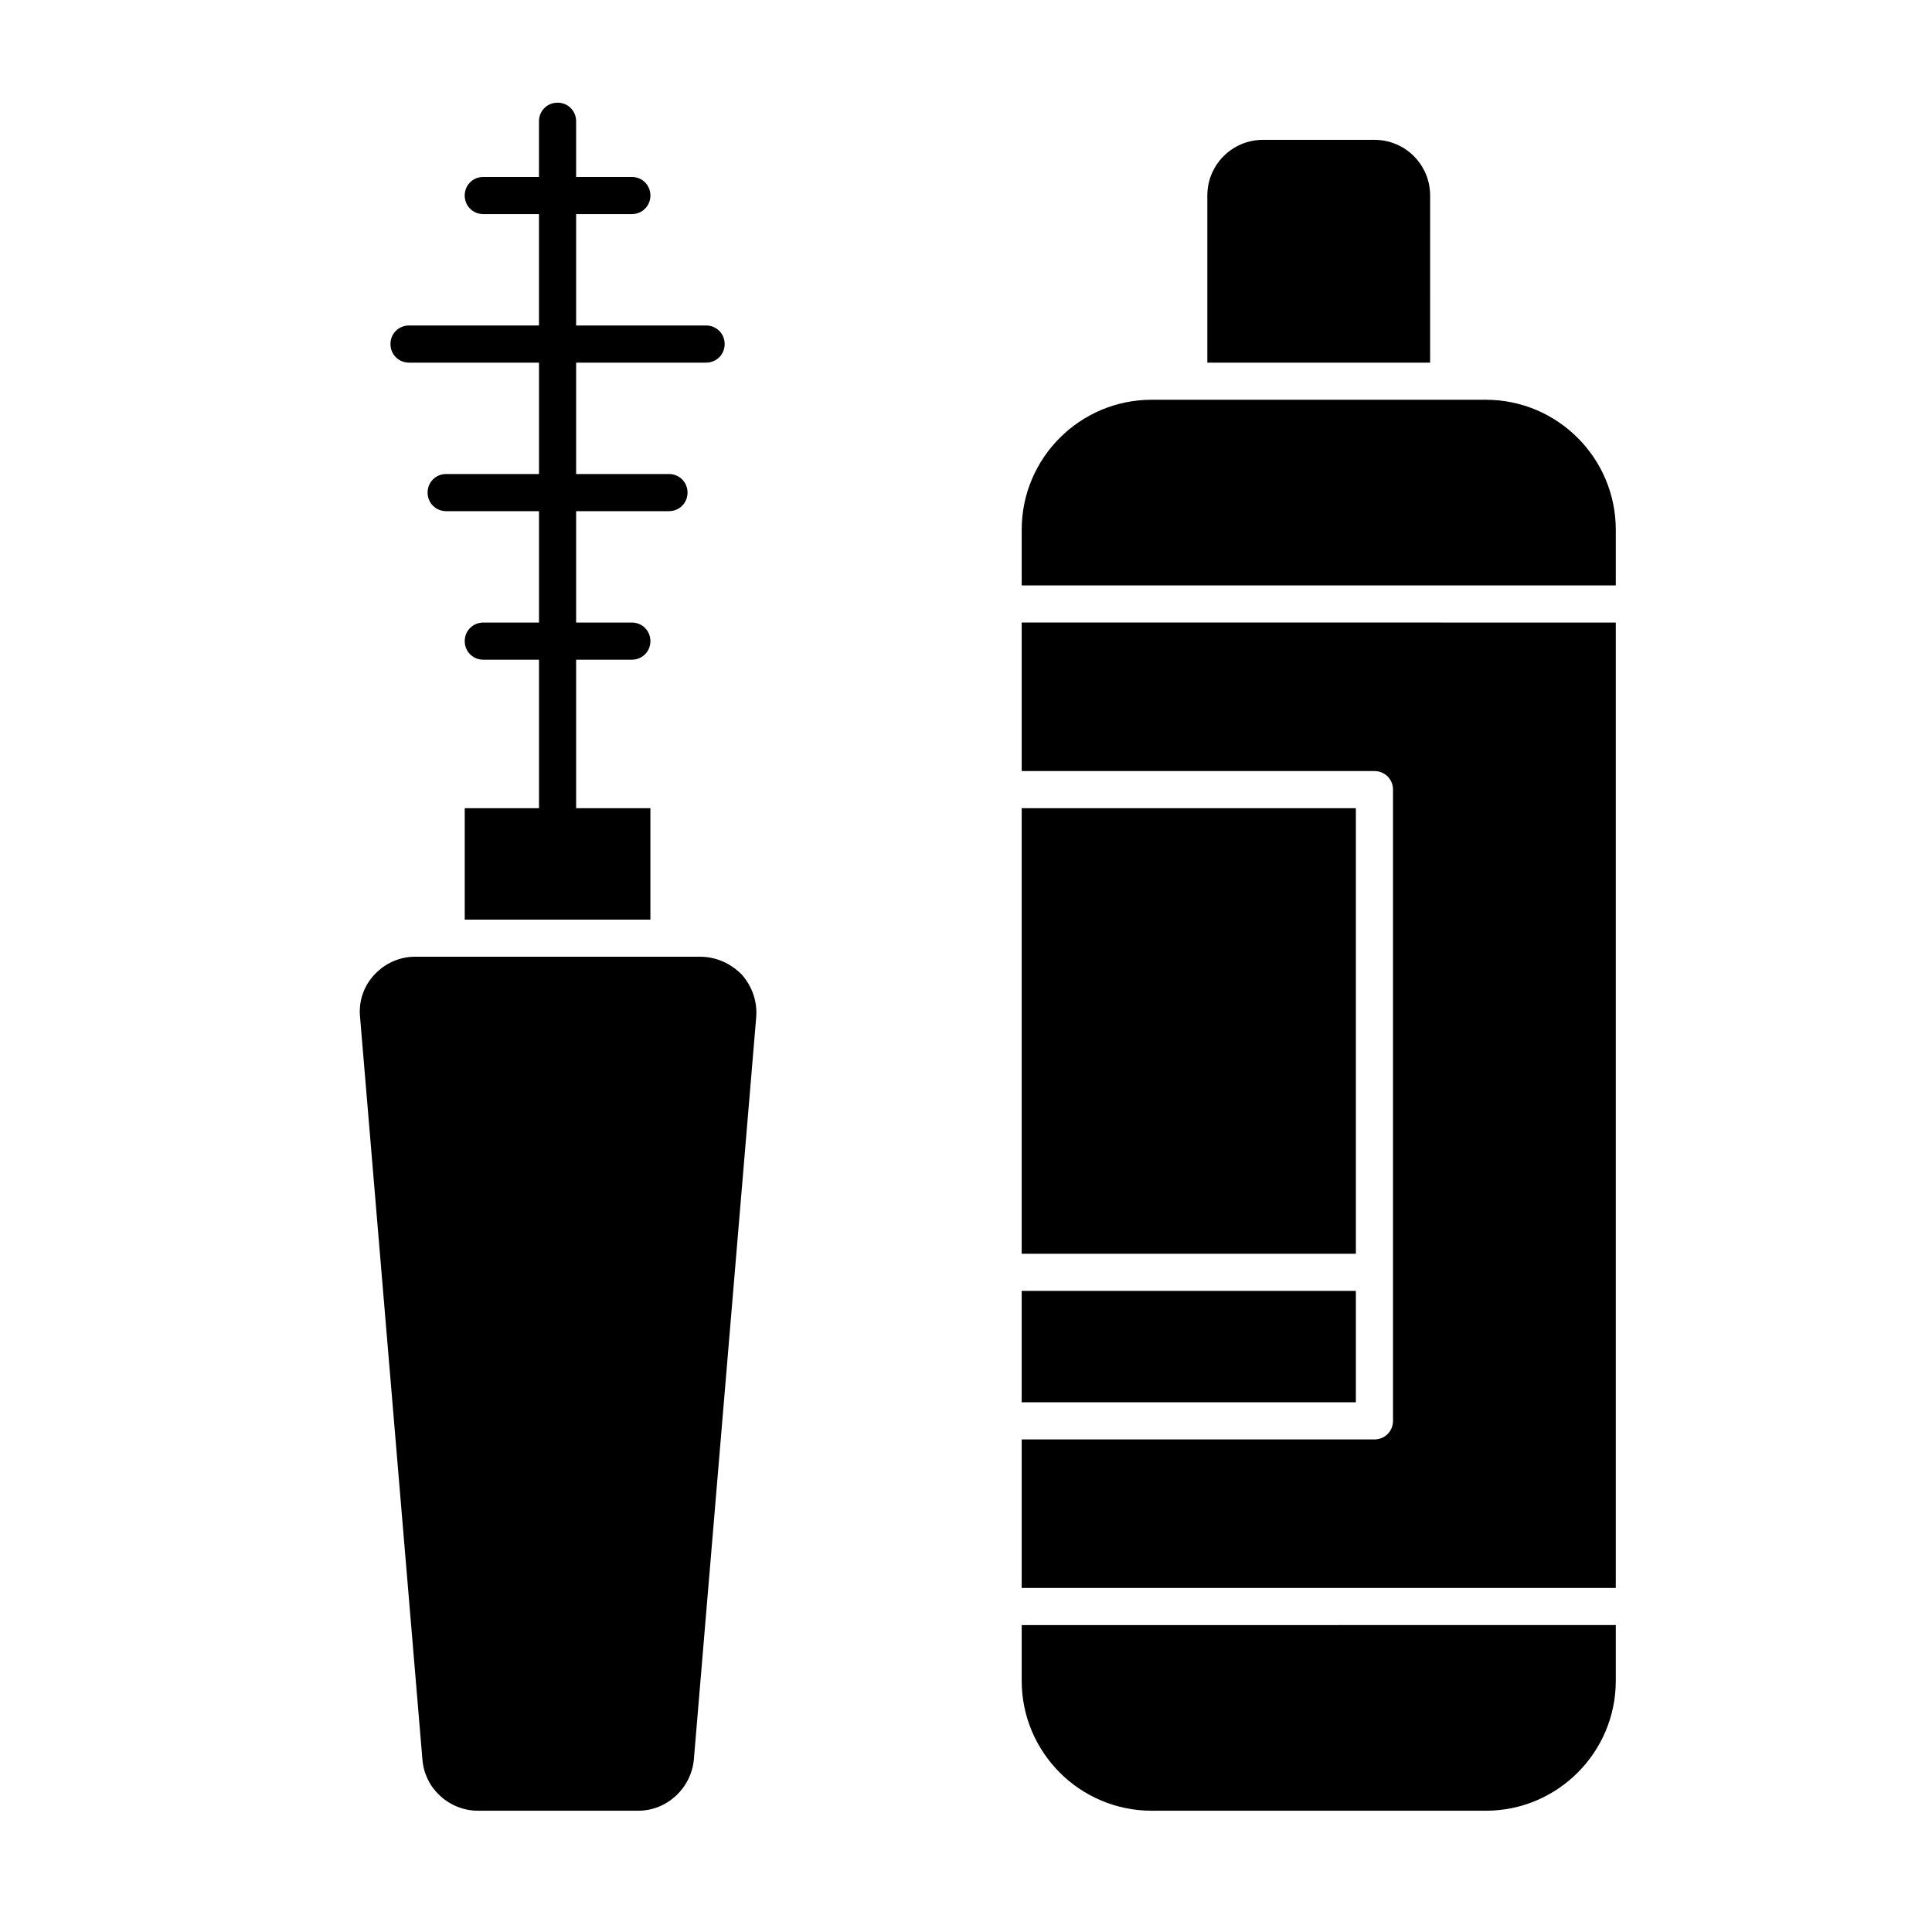 <?xml version="1.0" encoding="UTF-8"?>
<!-- Uploaded to: SVG Repo, www.svgrepo.com, Generator: SVG Repo Mixer Tools -->
<svg fill="#000000" width="800px" height="800px" version="1.1" viewBox="144 144 512 512" xmlns="http://www.w3.org/2000/svg">
 <g>
  <path d="m252.4 240.1h34.441v29.52h-24.602c-2.754 0-4.922 2.164-4.922 4.922 0 2.754 2.164 4.922 4.922 4.922h24.602v29.52h-14.762c-2.754 0-4.922 2.164-4.922 4.922 0 2.754 2.164 4.922 4.922 4.922h14.762v39.359h-19.68v29.52h49.199v-29.52h-19.68v-39.359h14.762c2.754 0 4.922-2.164 4.922-4.922 0-2.754-2.164-4.922-4.922-4.922h-14.762v-29.52h24.602c2.754 0 4.922-2.164 4.922-4.922 0-2.754-2.164-4.922-4.922-4.922h-24.602v-29.52h34.441c2.754 0 4.922-2.164 4.922-4.922 0-2.754-2.164-4.922-4.922-4.922h-34.441v-29.52h14.762c2.754 0 4.922-2.164 4.922-4.922 0-2.754-2.164-4.922-4.922-4.922h-14.762v-14.762c0-2.754-2.164-4.922-4.922-4.922-2.754 0-4.922 2.164-4.922 4.922v14.762h-14.762c-2.754 0-4.922 2.164-4.922 4.922 0 2.754 2.164 4.922 4.922 4.922h14.762v29.52h-34.441c-2.754 0-4.922 2.164-4.922 4.922 0.004 2.758 2.172 4.922 4.926 4.922z"/>
  <path d="m414.76 486.1h88.559v29.52h-88.559z"/>
  <path d="m414.76 358.18h88.559v118.08h-88.559z"/>
  <path d="m523 195.82c0-8.168-6.594-14.762-14.762-14.762h-29.52c-8.168 0-14.762 6.594-14.762 14.762v44.281h59.039z"/>
  <path d="m329.45 397.54h-75.375c-4.133 0-7.969 1.672-10.824 4.723-2.856 3.051-4.231 6.988-3.836 11.219l16.531 196.8c0.59 7.676 7.086 13.578 14.762 13.578h42.41c7.676 0 14.07-6.004 14.762-13.578l16.531-196.8c0.297-4.133-1.082-8.07-3.836-11.219-3.055-3.051-6.894-4.723-11.125-4.723z"/>
  <path d="m414.76 348.34h93.48c2.754 0 4.922 2.164 4.922 4.922v167.28c0 2.754-2.164 4.922-4.922 4.922h-93.48v39.359h157.44v-255.84l-157.44-0.008z"/>
  <path d="m414.76 589.42c0 18.992 15.449 34.441 34.441 34.441h88.559c18.992 0 34.441-15.449 34.441-34.441v-14.762l-157.44 0.004z"/>
  <path d="m537.76 249.94h-88.559c-18.992 0-34.441 15.449-34.441 34.441v14.762h157.44v-14.762c0-18.992-15.449-34.441-34.441-34.441z"/>
 </g>
</svg>